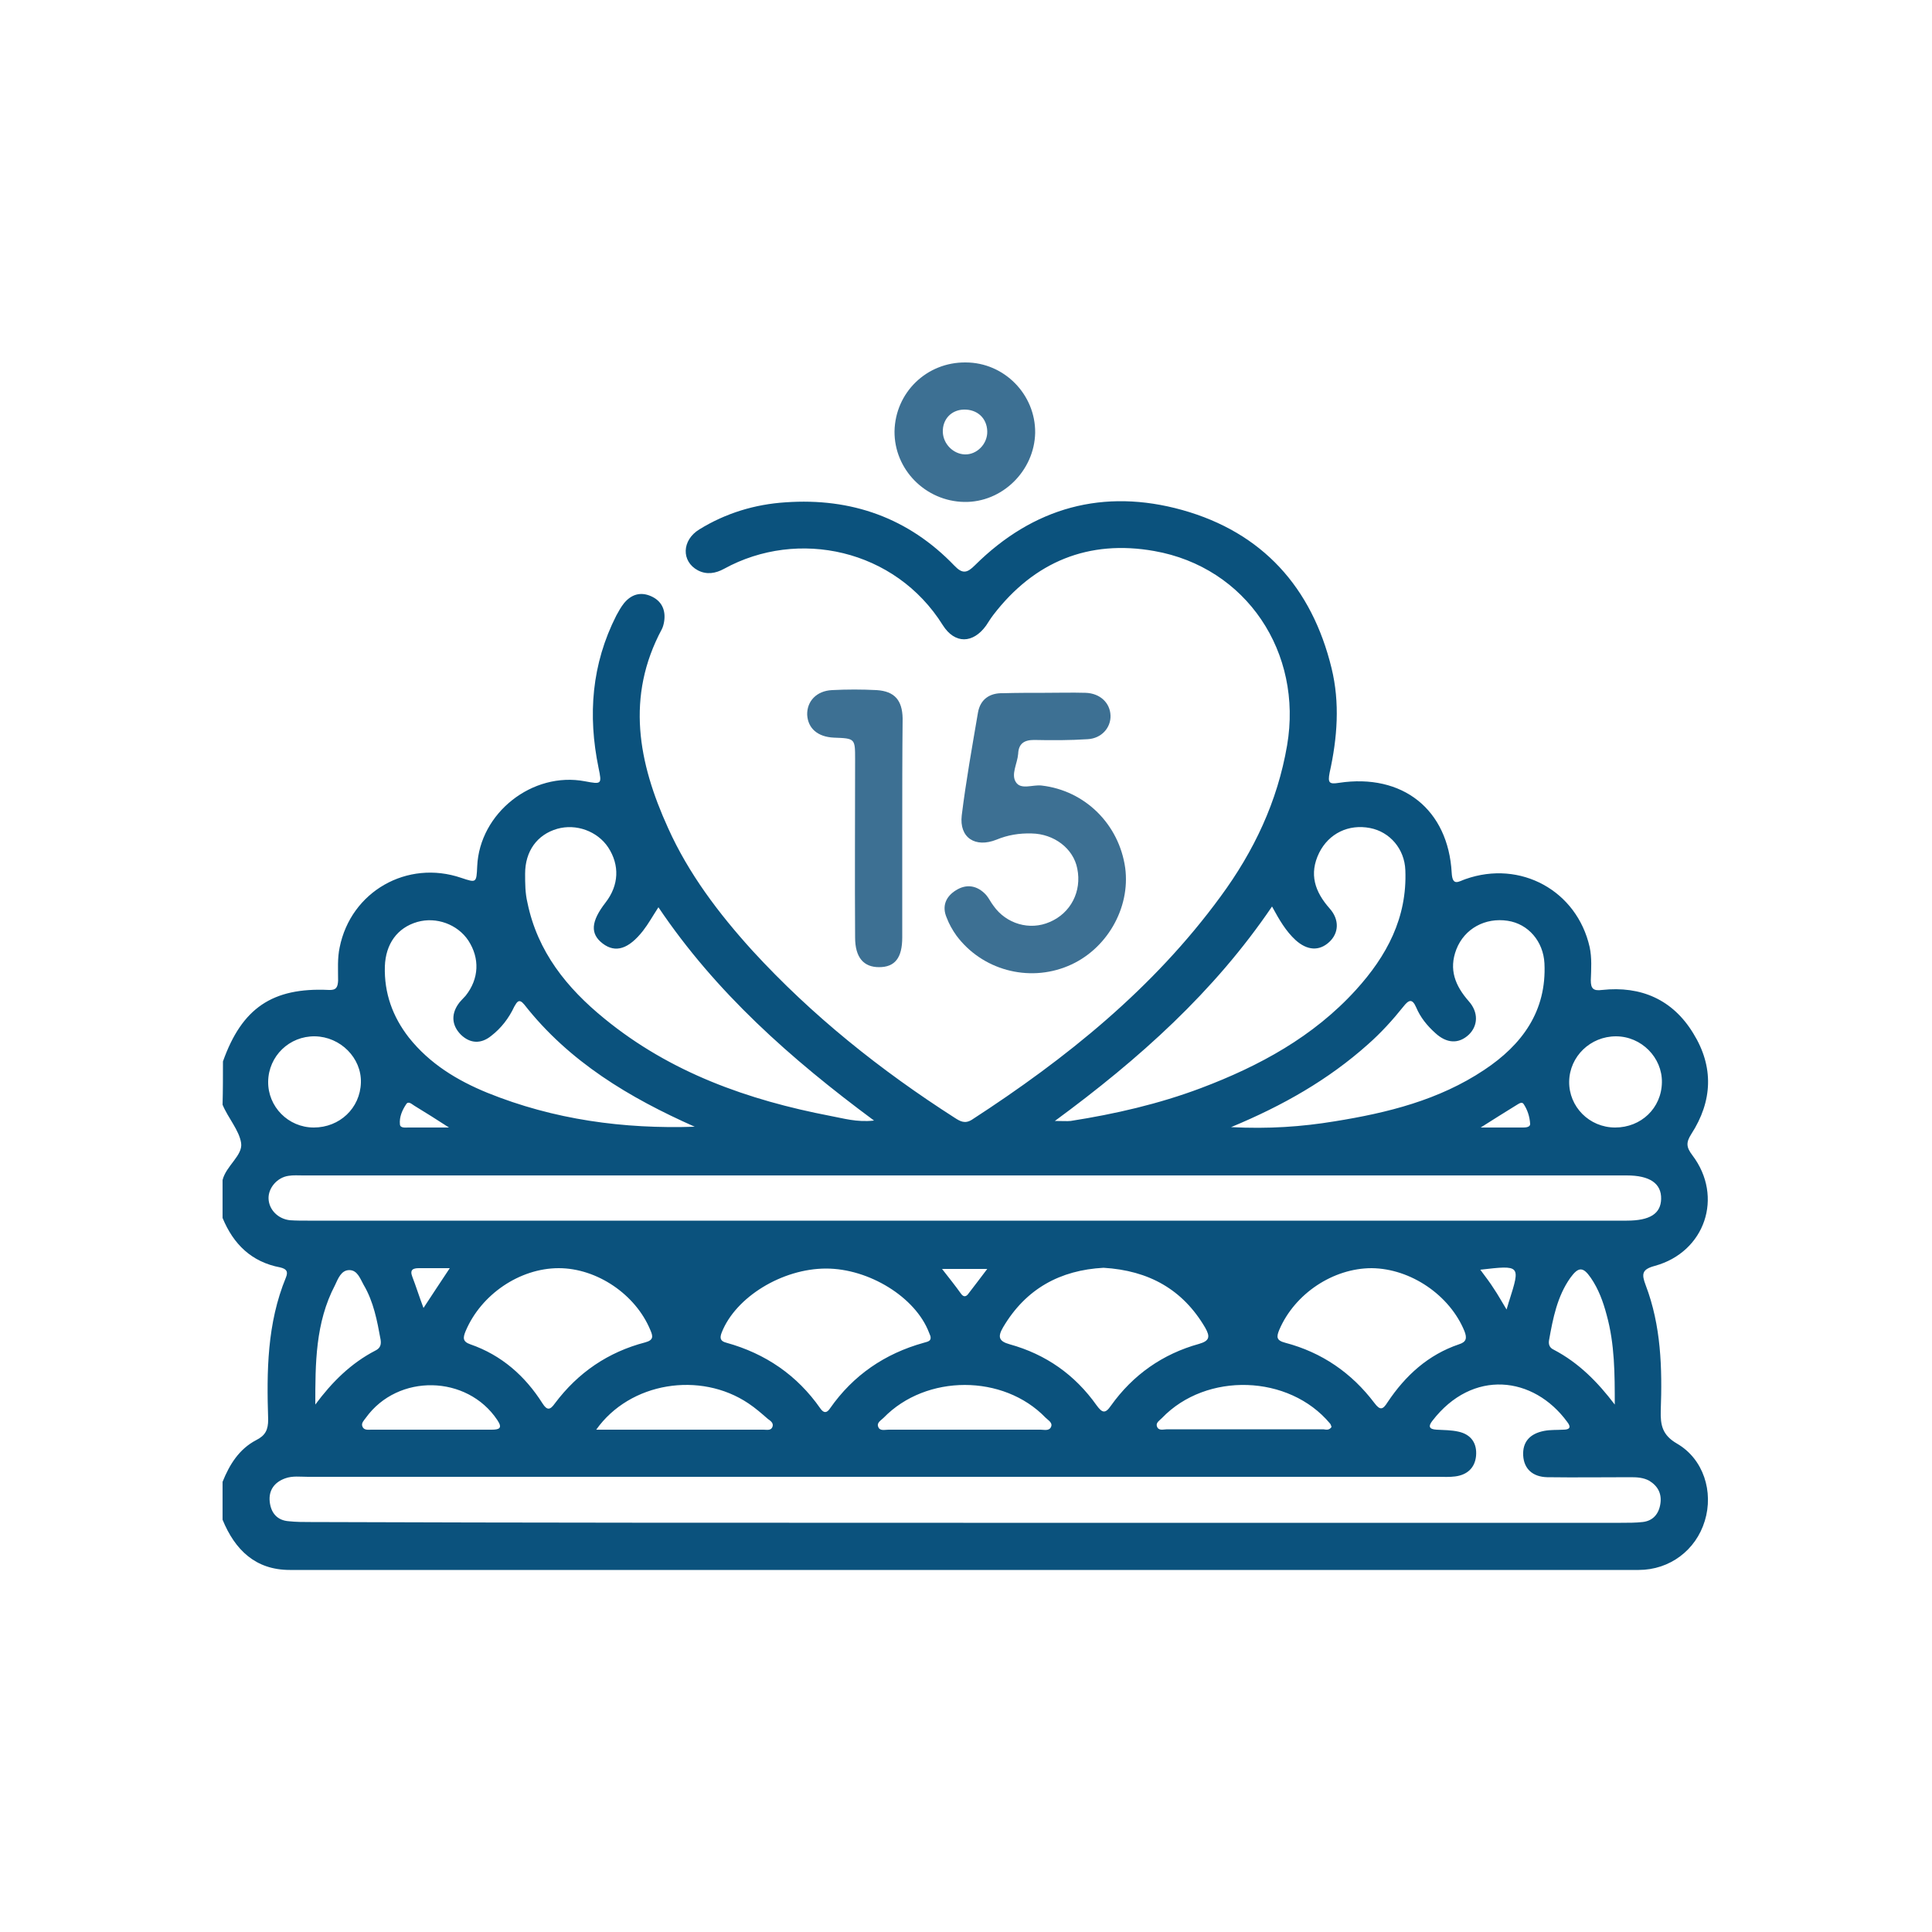 <?xml version="1.0" encoding="UTF-8"?> <svg xmlns="http://www.w3.org/2000/svg" xmlns:xlink="http://www.w3.org/1999/xlink" version="1.1" id="Capa_1" x="0px" y="0px" viewBox="0 0 500 500" style="enable-background:new 0 0 500 500;" xml:space="preserve"> <style type="text/css"> .st0{fill:#0B527D;} .st1{fill:#006073;} .st2{fill:#3D7093;} </style> <g> <path class="st0" d="M57.7,274.7c4.9-13.8,12.8-19.2,27.4-18.5c2,0.1,2.3-0.8,2.4-2.4c0-2.9-0.2-5.8,0.4-8.6 c2.9-14.5,17.5-22.8,31.5-18c3.9,1.3,3.9,1.3,4.1-3c0.6-13.8,14.3-24.6,27.9-22c4.3,0.8,4.4,0.8,3.5-3.5 c-2.8-13.6-1.8-26.8,4.6-39.4c0.6-1.1,1.2-2.2,2-3.2c1.9-2.3,4.3-3,7-1.8c2.7,1.2,3.8,3.5,3.4,6.4c-0.1,0.7-0.3,1.5-0.6,2.1 c-9.4,17.5-6.1,34.6,1.6,51.5c5.3,11.8,13.1,22.1,21.8,31.7c15.5,16.9,33.2,31,52.4,43.3c1.4,0.9,2.6,1.6,4.4,0.5 c24.5-15.9,47-34,64.4-57.8c8.6-11.7,14.7-24.5,17.2-39.1c4.1-24-10.5-46.1-34.4-50.3c-16.9-3-31,2.7-41.6,16.5 c-0.7,0.9-1.3,1.9-1.9,2.8c-3.4,4.7-8.1,4.8-11.2-0.1c-12.3-19.7-37.5-25.1-56.6-14.6c-2.2,1.2-4.5,1.6-6.8,0.4 c-4.3-2.3-4.2-7.8,0.4-10.6c6.8-4.2,14.4-6.5,22.3-7c17-1.2,31.8,4,43.7,16.4c2.1,2.2,3.3,1.9,5.3-0.1c15.1-15,33.3-20,53.7-14.3 c20.7,5.8,33.5,20,38.6,40.9c2.2,9,1.5,18.1-0.5,27.1c-0.5,2.6-0.1,3,2.4,2.6c16.5-2.5,28.3,6.9,29.2,23.3c0.2,3.6,1.8,2.2,3.6,1.6 c14.2-5,28.8,3,32.1,17.6c0.6,2.8,0.4,5.7,0.3,8.6c0,2.1,0.6,2.8,2.9,2.5c10.1-1.1,18.3,2.5,23.6,11.2c5.4,8.7,5,17.6-0.5,26.1 c-1.4,2.2-1.3,3.4,0.3,5.5c8.1,10.7,3.3,25-9.7,28.6c-3.4,0.9-3.5,2.1-2.4,5c4,10.5,4.3,21.5,3.9,32.5c-0.1,3.7,0.4,6.3,4.2,8.5 c6.9,4,9.5,12.5,7.2,20c-2.3,7.6-9.1,12.7-17.1,12.7c-116.4,0-232.7,0-349.1,0c-8.9,0-14.2-5.2-17.4-13c0-3.3,0-6.5,0-9.8 c1.8-4.5,4.3-8.5,8.7-10.8c2.4-1.2,3.1-2.7,3.1-5.3c-0.4-12.5-0.3-24.9,4.6-36.8c0.6-1.5,0.2-2.2-1.5-2.6 c-7.4-1.4-12.1-6-14.9-12.8c0-3.3,0-6.5,0-9.8c0.9-3.7,5.3-6.4,4.8-9.6c-0.5-3.3-3.4-6.5-4.8-9.9C57.7,282.2,57.7,278.5,57.7,274.7 z M249.3,394.1c56.7,0,113.5,0,170.2,0c1.9,0,3.8,0,5.6-0.2c2.7-0.3,4.2-2.1,4.6-4.7c0.4-2.6-0.6-4.6-2.9-6 c-1.5-0.8-3.1-0.9-4.7-0.9c-7.2,0-14.5,0.1-21.7,0c-3.8-0.1-6-2.2-6.2-5.6c-0.2-3.5,1.7-5.7,5.5-6.4c1.6-0.3,3.2-0.2,4.9-0.3 c1.6,0,2.1-0.6,1-2c-8.7-11.9-24.5-13.8-34.9-0.3c-1.1,1.4-0.9,2.2,1.1,2.3c1.9,0.1,3.8,0.1,5.6,0.5c3.3,0.7,4.9,3,4.6,6.3 c-0.3,3.1-2.3,4.9-5.4,5.3c-1.5,0.2-3,0.1-4.5,0.1c-97.5,0-194.9,0-292.4,0c-2,0-4-0.3-5.9,0.4c-2.8,1-4.3,3.1-4,6 c0.3,2.9,1.9,4.9,5,5.1c1.9,0.2,3.7,0.2,5.6,0.2C136.6,394.1,193,394.1,249.3,394.1z M249.3,315.9c57.2,0,114.4,0,171.7,0 c6,0,8.8-1.8,8.9-5.6c0.1-4-2.9-6.1-8.9-6.1c-114.2,0-228.4,0-342.6,0c-1.2,0-2.5-0.1-3.7,0.1c-3,0.4-5.3,3.2-5.2,5.9 c0.1,2.9,2.5,5.3,5.6,5.6c1.5,0.1,3,0.1,4.5,0.1C136.1,315.9,192.7,315.9,249.3,315.9z M226.2,290c-21.6-16-41-33.2-55.8-55.2 c-1.5,2.3-2.6,4.3-4,6.1c-3.7,4.7-7.1,5.8-10.4,3.3c-3.3-2.5-3.1-5.7,0.7-10.6c3.5-4.5,3.7-9.7,0.7-14.3c-2.8-4.2-8.3-6.2-13.2-4.8 c-5.2,1.5-8.3,5.8-8.3,11.6c0,2.5,0,5,0.6,7.5c2.6,12.7,10.2,22.1,19.9,30c17.1,14,37.2,21.1,58.5,25.2 C218.2,289.4,221.7,290.5,226.2,290z M273,290.1c2.1,0,3.1,0.1,4.1,0c11.5-1.8,22.8-4.4,33.7-8.5c15.1-5.7,29.1-13.3,40.1-25.4 c8-8.8,13.3-18.7,12.8-31c-0.2-5.5-4-9.9-9.1-10.9c-5.6-1.1-10.7,1.4-13.2,6.4c-2.7,5.5-1.1,10.1,2.7,14.4c2.6,2.9,2.4,6.4-0.1,8.7 c-2.6,2.4-5.7,2.2-8.7-0.5c-2.5-2.3-4.2-5.2-6.1-8.7C314.2,256.7,294.9,274,273,290.1z M179.8,291.6c-16.9-7.5-32.5-16.8-44.1-31.6 c-1.4-1.7-1.9-0.7-2.6,0.5c-1.4,3-3.4,5.6-6,7.6c-2.6,2.1-5.4,2-7.8-0.3c-2.3-2.3-2.6-5.1-0.8-7.8c0.5-0.8,1.3-1.5,2-2.3 c3.5-4.4,3.7-9.7,0.7-14.3c-2.8-4.2-8.3-6.2-13.2-4.8c-5.2,1.5-8.2,5.7-8.4,11.5c-0.2,6.9,2,13,6.2,18.4 c5.4,6.8,12.5,11.1,20.3,14.3C143.4,289.8,161.4,292.2,179.8,291.6z M318.6,291.7c9.7,0.5,18.3-0.1,26.8-1.5 c13.7-2.2,27-5.5,38.7-13.3c9.8-6.5,16.2-15.2,15.6-27.6c-0.3-5.7-4.2-10.2-9.5-11c-5.8-0.9-11.2,2-13.3,7.4 c-2,5.2-0.3,9.4,3.2,13.4c2.6,2.9,2.4,6.4,0,8.7c-2.6,2.4-5.7,2.3-8.7-0.5c-2.1-1.9-3.8-4-4.9-6.6c-1-2.3-1.9-2-3.3-0.2 c-2.8,3.5-5.8,6.8-9.2,9.8C343.8,279.4,332.1,286.1,318.6,291.7z M240.8,345.8c-0.1-0.3-0.3-0.7-0.4-1 c-3.5-9.1-15.5-16.5-26.6-16.5c-11.4,0-23.4,7.4-27,16.5c-0.6,1.5-0.4,2.3,1.2,2.7c10.1,2.8,18.3,8.4,24.3,17 c0.9,1.3,1.7,1.2,2.5,0c6-8.6,14.2-14.2,24.3-17C240.1,347.2,241.1,347.1,240.8,345.8z M285.6,328.1c-11.2,0.6-20.1,5.4-26,15.4 c-1.4,2.4-1.2,3.6,1.7,4.4c9.4,2.6,16.9,7.9,22.5,15.8c1.4,1.9,2.2,2.3,3.7,0.1c5.7-8,13.4-13.4,22.8-16c2.8-0.8,2.9-1.9,1.6-4.2 C306.1,333.7,297.3,328.8,285.6,328.1z M355,328.2c-10,0-19.9,6.6-23.9,15.9c-0.8,1.9-0.8,2.8,1.5,3.4c9.5,2.5,17.2,7.8,23.1,15.6 c1.5,2,2.2,1.7,3.4-0.2c4.6-6.9,10.5-12.3,18.5-15c1.9-0.6,2.1-1.6,1.4-3.4C375.2,335.2,365.1,328.3,355,328.2z M144.6,328.2 c-10.1,0-20.1,6.8-24.1,16.3c-0.7,1.7-0.8,2.7,1.2,3.4c8.1,2.8,14.2,8.2,18.7,15.3c1.2,1.9,2,1.7,3.2,0c6-8,13.8-13.3,23.4-15.8 c2.2-0.6,2-1.6,1.3-3.2C164.5,335,154.5,328.2,144.6,328.2z M81.2,291.8c6.7,0,12-5,12.2-11.6c0.2-6.4-5.3-11.9-11.9-12 c-6.6-0.1-12,5.1-12.1,11.7C69.3,286.4,74.6,291.8,81.2,291.8z M418,291.8c6.7,0,12-5,12.1-11.7c0.1-6.4-5.3-11.9-11.9-11.9 c-6.6,0-12,5.2-12.1,11.7C406,286.4,411.3,291.8,418,291.8z M154.3,370c8.4,0,16.1,0,23.8,0c6.5,0,13,0,19.5,0 c0.8,0,1.9,0.3,2.3-0.7c0.4-1-0.5-1.6-1.2-2.1c-1.6-1.4-3.2-2.8-5-4C181.2,354.8,163,357.7,154.3,370z M249.5,370 c6.6,0,13.2,0,19.8,0c0.9,0,2.2,0.4,2.7-0.7c0.5-1.1-0.7-1.7-1.4-2.4c-10.9-11.3-30.9-11.3-41.9,0c-0.7,0.7-1.9,1.3-1.4,2.4 c0.4,1.1,1.7,0.7,2.7,0.7C236.5,370,243,370,249.5,370z M344.6,369.3c-0.1-0.3-0.2-0.7-0.4-0.9c-10.6-12.7-32-13.4-43.5-1.4 c-0.6,0.6-1.6,1.2-1.3,2.1c0.4,1.3,1.7,0.8,2.6,0.8c13.5,0,27,0,40.5,0C343.2,370,344,370.2,344.6,369.3z M81.6,363.5 c4.3-5.8,9.2-10.7,15.6-14c1.2-0.6,1.5-1.5,1.3-2.8c-0.9-4.9-1.8-9.8-4.4-14.2c-0.9-1.6-1.6-3.8-3.7-3.8c-2.1,0-2.9,2.2-3.7,3.9 C81.6,342.3,81.6,352.9,81.6,363.5z M417.9,363.5c0-7.9,0-15.6-2.1-23.2c-0.9-3.4-2.1-6.7-4.1-9.6c-2-2.9-3.2-2.9-5.3,0 c-3.4,4.8-4.5,10.5-5.5,16.1c-0.2,1.1,0.1,2,1.2,2.5C408.6,352.7,413.5,357.7,417.9,363.5z M111.5,370c5.2,0,10.5,0,15.7,0 c1.9,0,3-0.3,1.5-2.5c-7.8-11.7-25.7-12.1-34-0.6c-0.5,0.7-1.3,1.4-0.9,2.3c0.4,1,1.5,0.8,2.3,0.8C101.2,370,106.3,370,111.5,370z M383.1,328.6c1.4,1.9,2.5,3.3,3.5,4.9c1.1,1.6,2,3.3,3.3,5.4c0.4-1.2,0.5-1.8,0.7-2.3C393.5,327.4,393.5,327.4,383.1,328.6z M116.4,328.2c-3.1,0-5.5,0-8,0c-1.5,0-2.4,0.4-1.7,2.2c1,2.6,1.8,5.2,2.9,8.1C111.8,335.1,113.9,332,116.4,328.2z M243.8,328.4 c1.8,2.3,3.4,4.3,4.9,6.4c0.7,1,1.4,0.8,2-0.1c1.5-2,3.1-4,4.8-6.3C251.5,328.4,247.9,328.4,243.8,328.4z M116.2,291.8 c-3.4-2.2-6.1-3.9-8.9-5.6c-0.7-0.4-1.6-1.4-2.2-0.4c-1,1.5-1.8,3.3-1.6,5.2c0.1,1,1.4,0.8,2.2,0.8 C108.9,291.8,112.1,291.8,116.2,291.8z M383.2,291.8c4.2,0,7.6,0,11,0c0.7,0,1.8-0.1,1.8-0.9c-0.1-1.9-0.7-3.7-1.7-5.2 c-0.5-0.7-1.3,0-2,0.4C389.5,287.8,386.7,289.6,383.2,291.8z"></path> <path class="st2" d="M270.4,179.3c3.5,0,7-0.1,10.5,0c3.8,0.1,6.4,2.6,6.5,5.9c0.1,3.1-2.3,5.9-5.9,6.1c-4.6,0.3-9.2,0.3-13.9,0.2 c-2.6,0-4,1-4.1,3.6c-0.2,2.5-1.9,5.3-0.6,7.3c1.3,2.1,4.4,0.6,6.7,0.9c11.2,1.3,20,10,21.6,21.3c1.4,10.5-4.9,21.3-14.8,25.4 c-10.3,4.3-22.3,1-28.9-7.9c-1-1.4-1.9-3-2.5-4.6c-1.3-3-0.2-5.5,2.4-7.1c2.7-1.7,5.5-1.3,7.8,1.2c0.7,0.8,1.2,1.9,1.9,2.8 c3.3,4.7,9.4,6.5,14.6,4.2c5.4-2.3,8.3-7.9,7.1-13.8c-1-5.2-6-9-11.8-9.1c-3.2-0.1-6.2,0.4-9.1,1.6c-5.5,2.2-9.7-0.5-9-6.3 c1.1-8.9,2.7-17.8,4.2-26.6c0.6-3.4,3-5.1,6.5-5C263.1,179.3,266.8,179.3,270.4,179.3z"></path> <path class="st2" d="M233.5,214.9c0,9.2,0,18.5,0,27.7c0,5.3-1.9,7.7-6,7.7c-4,0-6.2-2.5-6.2-7.7c-0.1-15.4,0-30.7,0-46.1 c0-5.4,0-5.4-5.5-5.6c-4.2-0.2-6.7-2.4-6.9-5.9c-0.1-3.5,2.4-6.2,6.4-6.4c3.9-0.2,7.7-0.2,11.6,0c4.6,0.3,6.6,2.6,6.7,7.3 C233.5,195.6,233.5,205.3,233.5,214.9z"></path> <path class="st2" d="M249.9,93.8c10,0,18.1,8.3,18,18.2c-0.2,9.9-8.6,18.1-18.4,17.9c-10-0.2-18.1-8.4-18-18.3 C231.7,101.6,239.8,93.7,249.9,93.8z M255.5,111.6c-0.1-3.4-2.6-5.7-6.1-5.6c-3.3,0.1-5.5,2.6-5.4,5.8c0.1,3.1,2.7,5.7,5.7,5.8 C252.8,117.7,255.6,114.9,255.5,111.6z"></path> </g> </svg> 